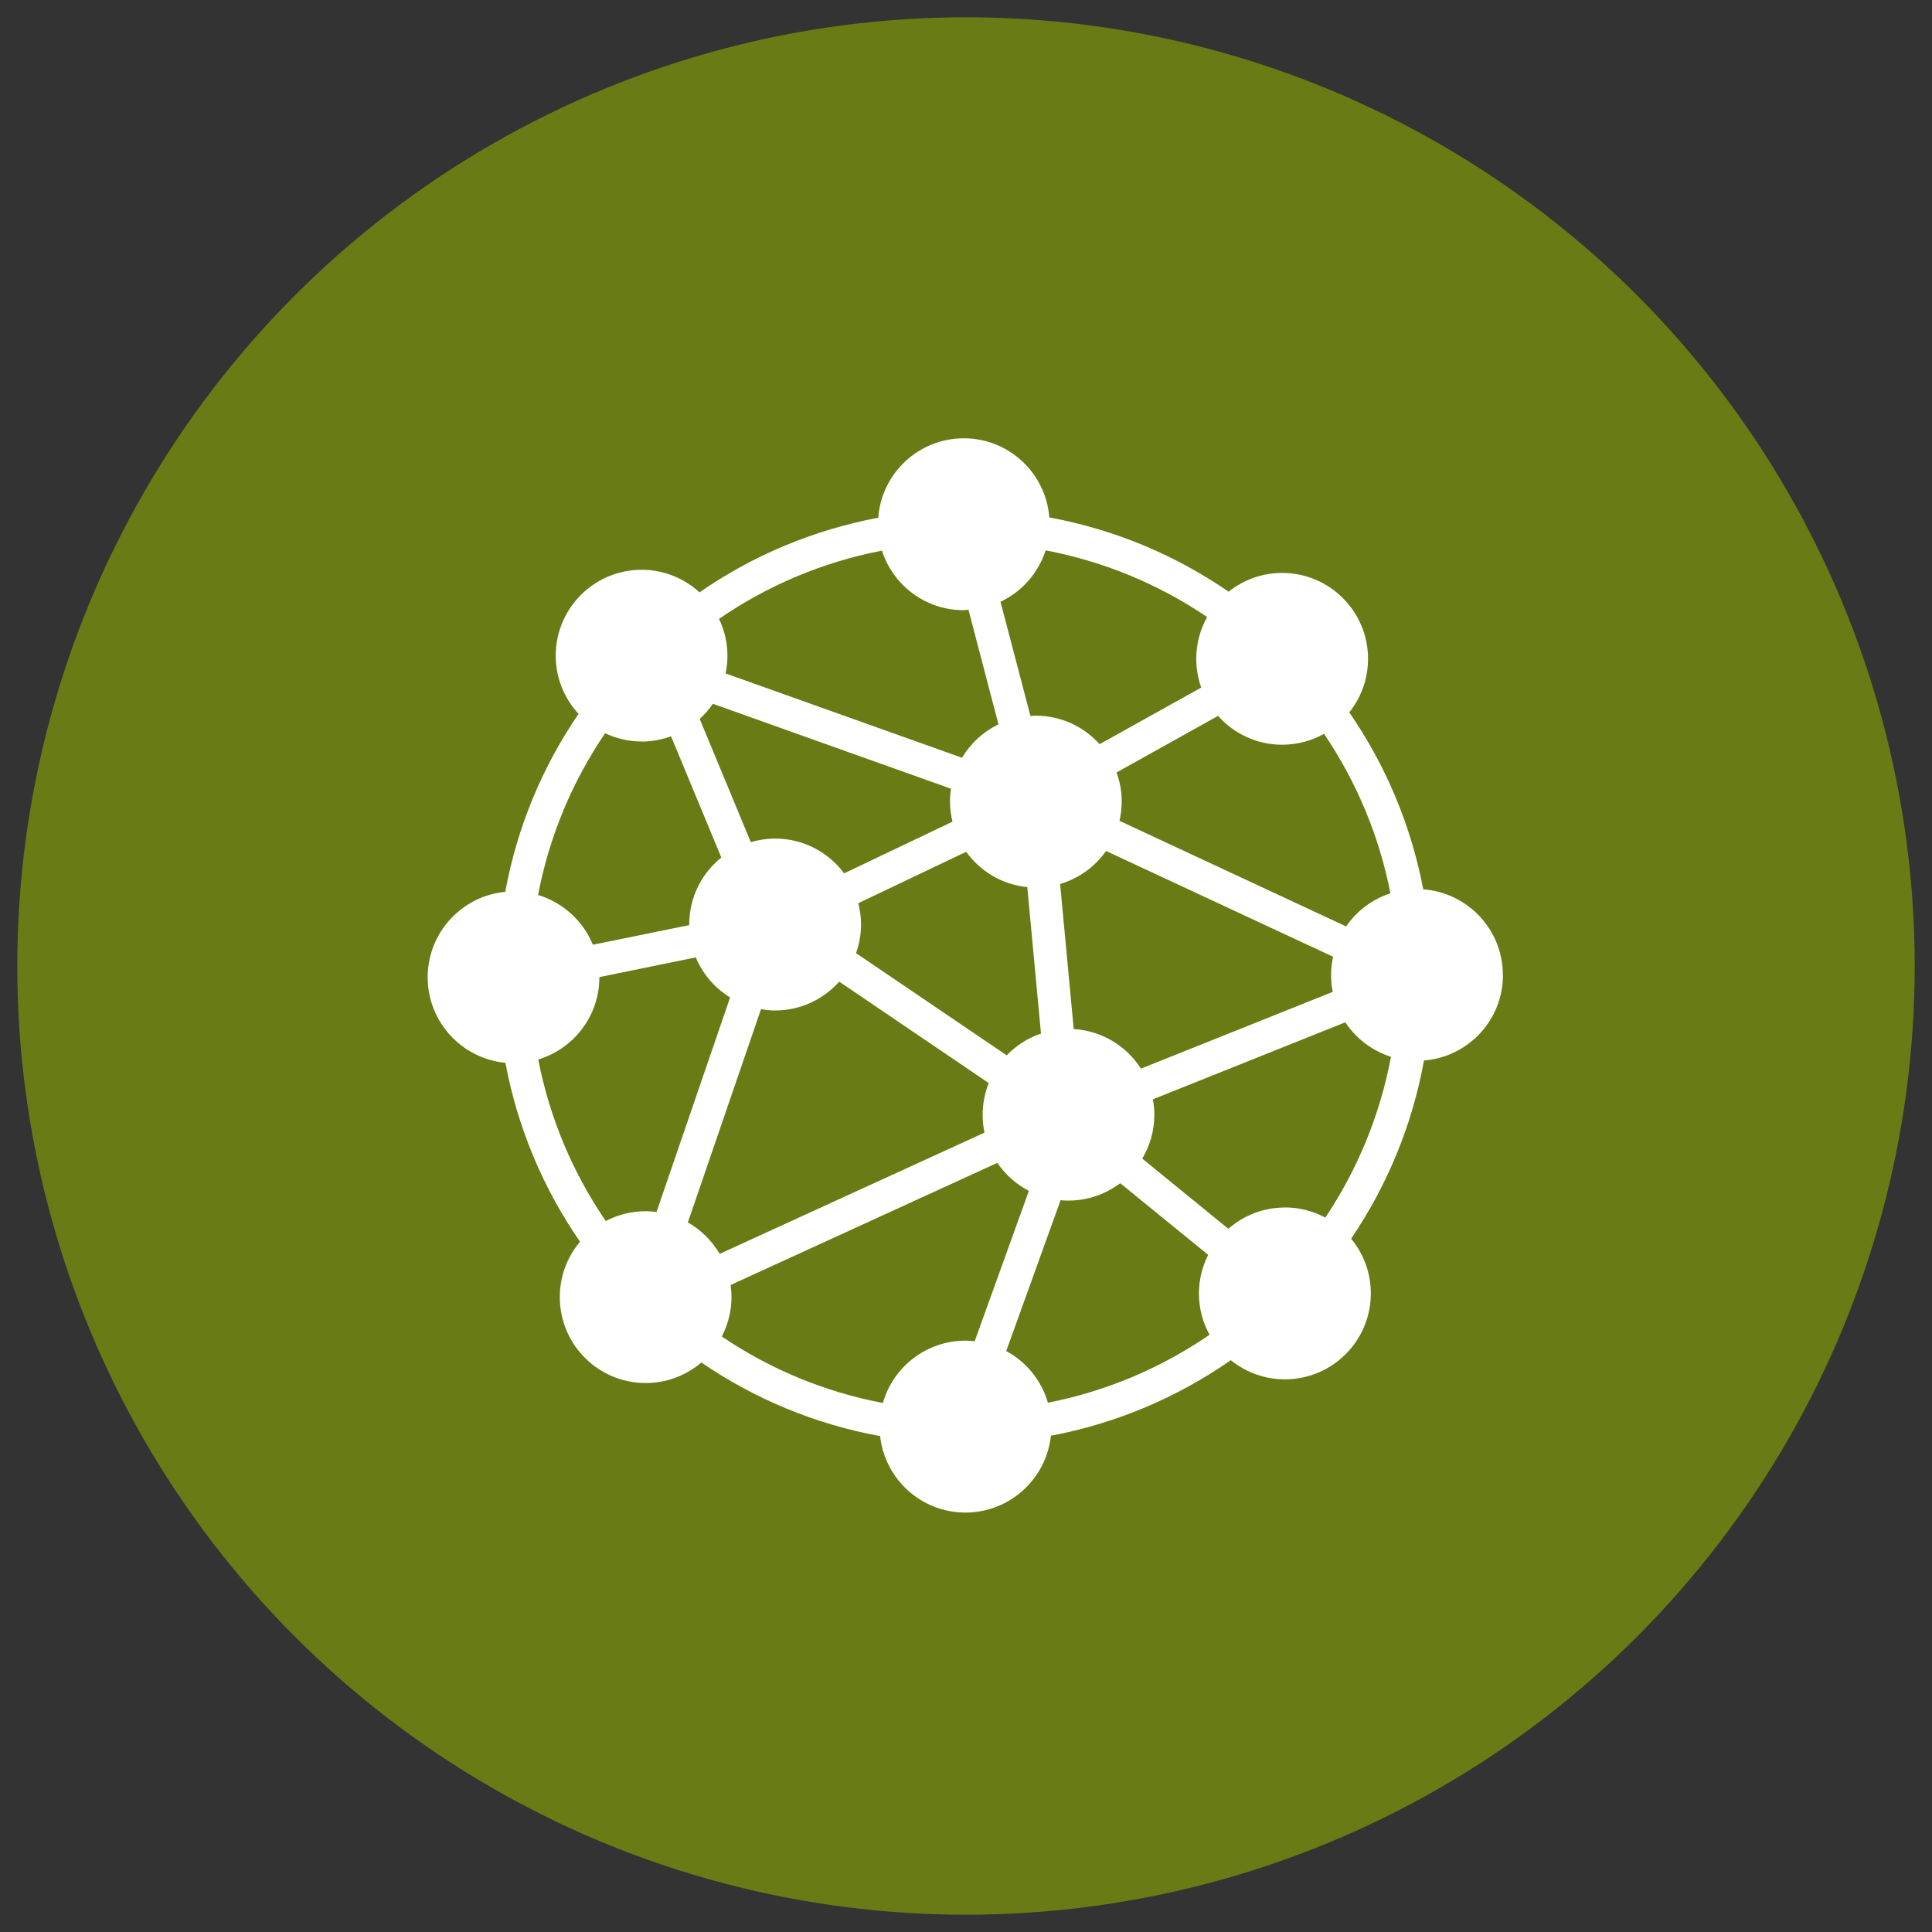 <?xml version="1.0" encoding="UTF-8"?>
<svg xmlns="http://www.w3.org/2000/svg" id="uuid-1565df95-28d8-4986-93fb-ab2c8e1eced4" viewBox="0 0 208.94 208.94">
  <rect x="0" y="0" width="208.94" height="208.94" fill="#333333" stroke="none"/>
  <circle cx="104.47" cy="104.47" r="102.6" fill="#697b14"></circle>
  <path d="M162.53,105.44c0-4.9-3.8-8.91-8.61-9.26-1.33-7-4.1-13.48-8-19.14,1.27-1.59,2.03-3.6,2.03-5.79,0-5.13-4.16-9.29-9.29-9.29-2.19,0-4.2,.76-5.79,2.03-5.72-3.94-12.3-6.73-19.39-8.03-.37-4.79-4.37-8.56-9.25-8.56s-8.9,3.79-9.25,8.59c-7.07,1.33-13.63,4.12-19.33,8.07-1.65-1.51-3.84-2.44-6.26-2.44-5.13,0-9.29,4.16-9.29,9.29,0,2.43,.94,4.64,2.47,6.29-3.89,5.69-6.64,12.22-7.93,19.25-4.71,.45-8.39,4.42-8.39,9.24s3.69,8.8,8.41,9.25c1.32,7.08,4.12,13.64,8.07,19.35-1.37,1.62-2.19,3.71-2.19,5.99,0,5.13,4.16,9.29,9.29,9.29,2.3,0,4.4-.84,6.02-2.22,5.71,3.91,12.27,6.67,19.33,7.96,.51,4.65,4.45,8.27,9.23,8.27s8.75-3.64,9.24-8.31c7.12-1.34,13.72-4.17,19.46-8.17,1.6,1.29,3.63,2.07,5.85,2.07,5.13,0,9.29-4.16,9.29-9.29,0-2.25-.8-4.31-2.13-5.92,3.87-5.7,6.6-12.23,7.88-19.27,4.78-.38,8.54-4.37,8.54-9.25Zm-88.14,26.76l7.91-23.06c.5,.08,1.01,.14,1.53,.14,2.76,0,5.23-1.21,6.93-3.12l16.17,10.97c-.42,1.06-.66,2.22-.66,3.44,0,.66,.07,1.3,.2,1.92l-28.64,13.11c-.83-1.41-2.02-2.59-3.44-3.4Zm2.7-56.09l25.76,9.19c-.07,.45-.11,.91-.11,1.38,0,.75,.1,1.48,.27,2.18l-11.72,5.59c-1.69-2.28-4.4-3.76-7.45-3.76-.92,0-1.81,.14-2.64,.39l-5.53-13.33c.53-.49,1.02-1.04,1.43-1.64Zm31.78,38.02l-16.29-11.05c.34-.97,.54-2.01,.54-3.09,0-.8-.11-1.57-.3-2.31l11.67-5.56c1.52,2.11,3.89,3.55,6.61,3.82l1.48,15.84c-1.43,.48-2.69,1.3-3.72,2.36Zm7.25-2.83l-1.47-15.7c2.04-.6,3.78-1.88,4.97-3.57l24.55,11.44c-.14,.64-.22,1.3-.22,1.97,0,.63,.06,1.24,.18,1.83l-20.74,8.3c-1.55-2.44-4.21-4.09-7.27-4.28Zm29.46-11.11l-24.51-11.42c.15-.67,.24-1.36,.24-2.08,0-1.11-.2-2.16-.56-3.15l10.98-6.12c1.7,1.91,4.17,3.12,6.93,3.12,1.65,0,3.19-.43,4.53-1.18,3.47,5.12,5.95,10.96,7.18,17.25-1.97,.64-3.64,1.91-4.79,3.58Zm-15.67-25.83l-10.99,6.12c-1.7-1.89-4.16-3.08-6.9-3.08-.2,0-.39,.02-.58,.03l-3.24-12.35c2.31-1.09,4.09-3.1,4.88-5.56,6.37,1.21,12.29,3.7,17.47,7.21-.75,1.34-1.18,2.88-1.18,4.53,0,1.09,.2,2.13,.54,3.1Zm-25.68-8.38c.17,0,.34-.02,.51-.03l3.24,12.38c-1.64,.8-3.01,2.06-3.94,3.62l-25.57-9.12c.13-.62,.2-1.25,.2-1.91,0-1.43-.33-2.78-.91-3.99,5.22-3.59,11.19-6.14,17.62-7.38,1.2,3.74,4.7,6.44,8.84,6.44Zm-34.85,14.22c1.12,0,2.19-.21,3.19-.57l5.44,13.11c-2.12,1.7-3.47,4.31-3.47,7.24,0,.02,0,.05,0,.07l-10.42,2.12c-1.06-2.58-3.24-4.57-5.93-5.38,1.22-6.38,3.72-12.3,7.25-17.49,1.2,.56,2.53,.89,3.95,.89Zm-4.56,25.49s0-.02,0-.02l10.43-2.13c.75,1.81,2.06,3.32,3.71,4.33l-7.96,23.2c-.39-.05-.78-.08-1.18-.08-1.56,0-3.02,.39-4.31,1.06-3.54-5.18-6.06-11.09-7.3-17.47,3.82-1.15,6.61-4.7,6.61-8.89Zm14.19,33.28l28.85-13.21c.86,1.27,2.04,2.32,3.41,3.03l-5.86,16.26c-.33-.04-.66-.06-1-.06-4.25,0-7.82,2.85-8.93,6.74-6.35-1.21-12.25-3.69-17.42-7.19,.66-1.28,1.05-2.73,1.05-4.27,0-.44-.04-.88-.1-1.31Zm29.81,7.14l5.88-16.31c.28,.03,.57,.04,.86,.04,2.1,0,4.03-.71,5.59-1.88l9.51,7.75c-.63,1.26-1,2.67-1,4.17,0,1.62,.42,3.15,1.15,4.47-5.18,3.56-11.1,6.1-17.48,7.35-.7-2.41-2.34-4.42-4.51-5.59Zm30.13-15.52c-2.34,0-4.47,.87-6.11,2.3l-9.31-7.59c.83-1.39,1.31-3.01,1.31-4.75,0-.57-.06-1.12-.16-1.66l20.81-8.33c1.16,1.75,2.9,3.08,4.94,3.73-1.19,6.33-3.64,12.23-7.1,17.39-1.31-.7-2.8-1.1-4.38-1.1Z" fill="#fff"></path>
</svg>
